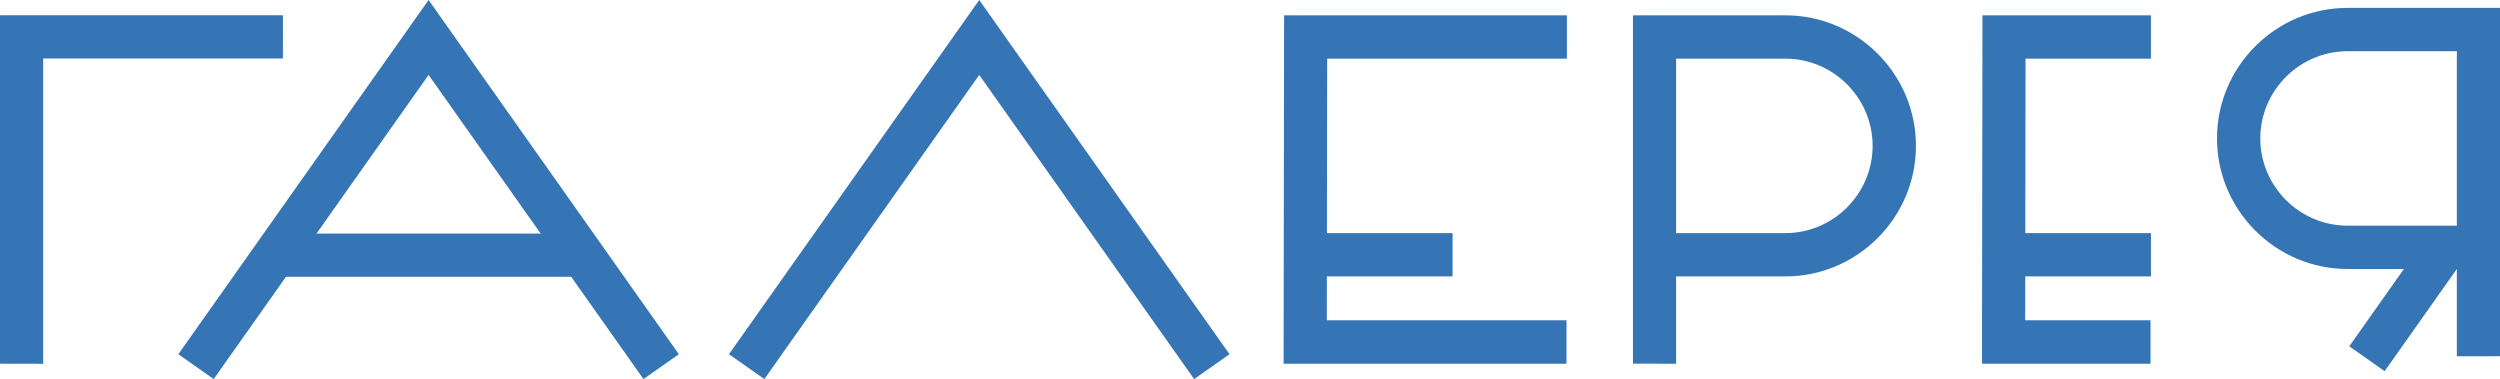 <?xml version="1.0" encoding="UTF-8"?> <!-- Creator: CorelDRAW 2020 (64-Bit) --> <svg xmlns="http://www.w3.org/2000/svg" xmlns:xlink="http://www.w3.org/1999/xlink" xmlns:xodm="http://www.corel.com/coreldraw/odm/2003" xml:space="preserve" width="58.946mm" height="8.938mm" style="shape-rendering:geometricPrecision; text-rendering:geometricPrecision; image-rendering:optimizeQuality; fill-rule:evenodd; clip-rule:evenodd" viewBox="0 0 5894.62 893.81"> <defs> <style type="text/css"> <![CDATA[ .fil1 {fill:#3575B5} .fil0 {fill:#3575B5;fill-rule:nonzero} ]]> </style> </defs> <g id="Слой_x0020_1">  <g id="_2870993997088"> <polygon class="fil0" points="0.1,36.05 667.13,36.05 667.03,137.8 101.75,137.8 101.75,857.75 -0,857.54 -0,137.8 -0,36.05 "></polygon> <g> <polygon class="fil0" points="420.47,835.17 1010.54,0 1600.61,835.17 1517.22,893.81 1010.54,176.66 503.85,893.81 "></polygon> <rect class="fil1" x="657.79" y="550.73" width="721.06" height="101.87"></rect> </g> <polygon class="fil0" points="1718.82,835.17 2308.89,0 2898.96,835.17 2815.57,893.81 2308.89,176.66 1802.2,893.81 "></polygon> <polygon class="fil0" points="3694.55,138.29 3129.28,138.29 3128.71,549.62 3424.95,549.62 3424.95,651.76 3128.58,651.76 3128.43,755.12 3693.57,755.12 3693.57,857.65 3026.53,857.65 3027.67,36.15 3694.55,36.15 "></polygon> <path class="fil0" d="M4209.72 651.77l-257.73 0 0 205.87 -101.76 -0.21 0 -821.28 359.49 0c84.7,0 161.67,34.61 217.43,90.37 55.76,55.77 90.38,132.75 90.38,217.43 0,84.69 -34.62,161.68 -90.38,217.43 -55.76,55.76 -132.73,90.38 -217.43,90.38zm-257.73 -513.47l0 411.33 257.73 0c56.51,0 107.93,-23.16 145.22,-60.45 37.29,-37.29 60.44,-88.71 60.44,-145.22 0,-56.5 -23.15,-107.92 -60.44,-145.21 -37.29,-37.29 -88.71,-60.45 -145.22,-60.45l-257.73 0z"></path> <polygon class="fil0" points="5071.62,138.3 4775.96,138.3 4775.39,549.62 5071.62,549.62 5071.62,651.77 4775.25,651.77 4775.1,755.13 5070.64,755.13 5070.64,857.66 4673.21,857.66 4674.35,36.16 5071.62,36.16 "></polygon> <g> <path class="fil0" d="M5535.13 634.23l257.74 0 0 205.87 101.75 -0.21 0 -821.28 -359.49 0c-84.7,0 -161.66,34.61 -217.42,90.38 -55.77,55.76 -90.38,132.74 -90.38,217.42 0,84.69 34.61,161.68 90.38,217.43 55.75,55.76 132.73,90.38 217.42,90.38zm257.74 -513.47l0 411.33 -257.74 0c-56.5,0 -107.93,-23.16 -145.21,-60.45 -37.29,-37.29 -60.45,-88.71 -60.45,-145.22 0,-56.5 23.16,-107.92 60.45,-145.21 37.29,-37.29 88.71,-60.45 145.21,-60.45l257.74 0z"></path> <polygon class="fil0" points="5539.25,816.54 5700.78,587.89 5711.75,594.42 5817.18,599.81 5622.63,875.19 "></polygon> </g> </g> </g> </svg> 